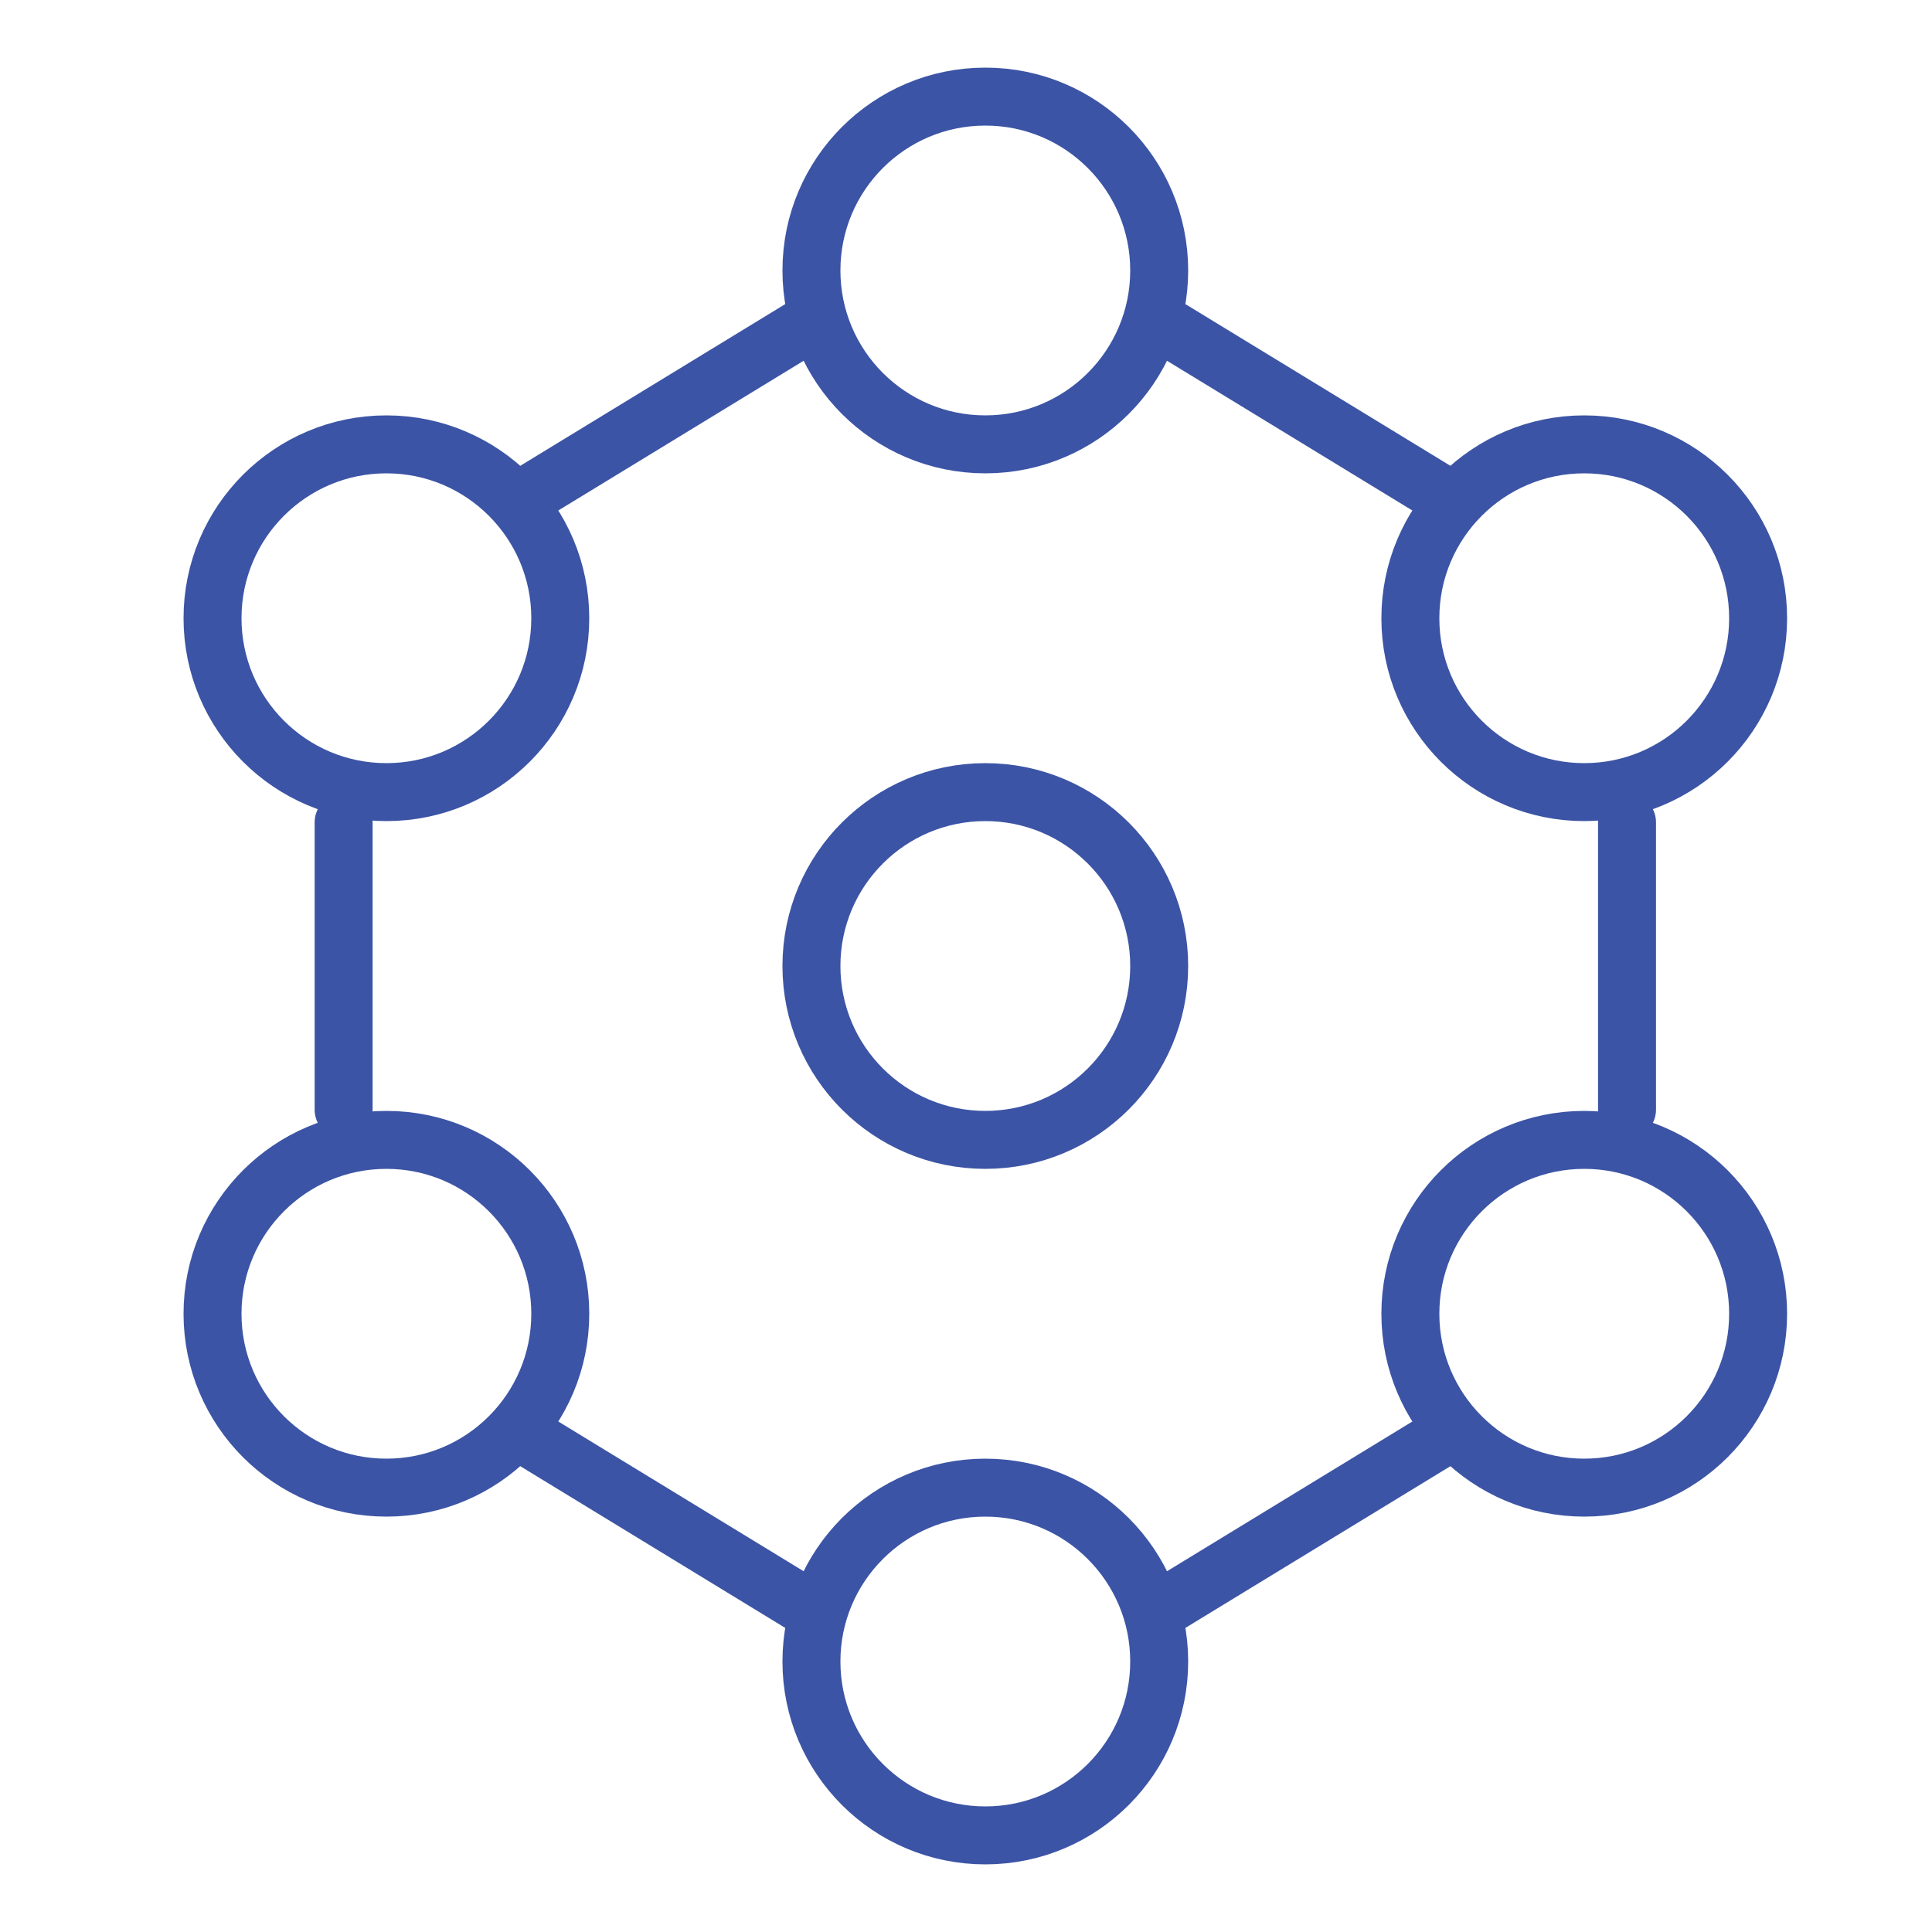 <svg width="100" height="100" viewBox="0 0 100 100" fill="none" xmlns="http://www.w3.org/2000/svg">
<path d="M74.572 25.562L60.643 17.062" stroke="#3C54A5" stroke-width="3" stroke-linecap="round" stroke-linejoin="round"/>
<path d="M74.572 74.438L60.643 82.938" stroke="#3C54A5" stroke-width="3" stroke-linecap="round" stroke-linejoin="round"/>
<path d="M17.786 57.438V42.562" stroke="#3C54A5" stroke-width="3" stroke-linecap="round" stroke-linejoin="round"/>
<path d="M41.357 82.938L27.429 74.438" stroke="#3C54A5" stroke-width="3" stroke-linecap="round" stroke-linejoin="round"/>
<path d="M84.214 57.438V42.562" stroke="#3C54A5" stroke-width="3" stroke-linecap="round" stroke-linejoin="round"/>
<path d="M41.357 17.062L27.429 25.562" stroke="#3C54A5" stroke-width="3" stroke-linecap="round" stroke-linejoin="round"/>
<path d="M51 23C55.971 23 60 18.971 60 14C60 9.029 55.971 5 51 5C46.029 5 42 9.029 42 14C42 18.971 46.029 23 51 23Z" stroke="#3C54A5" stroke-width="3" stroke-linecap="round" stroke-linejoin="round"/>
<path d="M20 41C24.971 41 29 36.971 29 32C29 27.029 24.971 23 20 23C15.029 23 11 27.029 11 32C11 36.971 15.029 41 20 41Z" stroke="#3C54A5" stroke-width="3" stroke-linecap="round" stroke-linejoin="round"/>
<path d="M82 41C86.971 41 91 36.971 91 32C91 27.029 86.971 23 82 23C77.029 23 73 27.029 73 32C73 36.971 77.029 41 82 41Z" stroke="#3C54A5" stroke-width="3" stroke-linecap="round" stroke-linejoin="round"/>
<path d="M20 77C24.971 77 29 72.971 29 68C29 63.029 24.971 59 20 59C15.029 59 11 63.029 11 68C11 72.971 15.029 77 20 77Z" stroke="#3C54A5" stroke-width="3" stroke-linecap="round" stroke-linejoin="round"/>
<path d="M82 77C86.971 77 91 72.971 91 68C91 63.029 86.971 59 82 59C77.029 59 73 63.029 73 68C73 72.971 77.029 77 82 77Z" stroke="#3C54A5" stroke-width="3" stroke-linecap="round" stroke-linejoin="round"/>
<path d="M51 59C55.971 59 60 54.971 60 50C60 45.029 55.971 41 51 41C46.029 41 42 45.029 42 50C42 54.971 46.029 59 51 59Z" stroke="#3C54A5" stroke-width="3" stroke-linecap="round" stroke-linejoin="round"/>
<path d="M51 95C55.971 95 60 90.971 60 86C60 81.029 55.971 77 51 77C46.029 77 42 81.029 42 86C42 90.971 46.029 95 51 95Z" stroke="#3C54A5" stroke-width="3" stroke-linecap="round" stroke-linejoin="round"/>
</svg>
